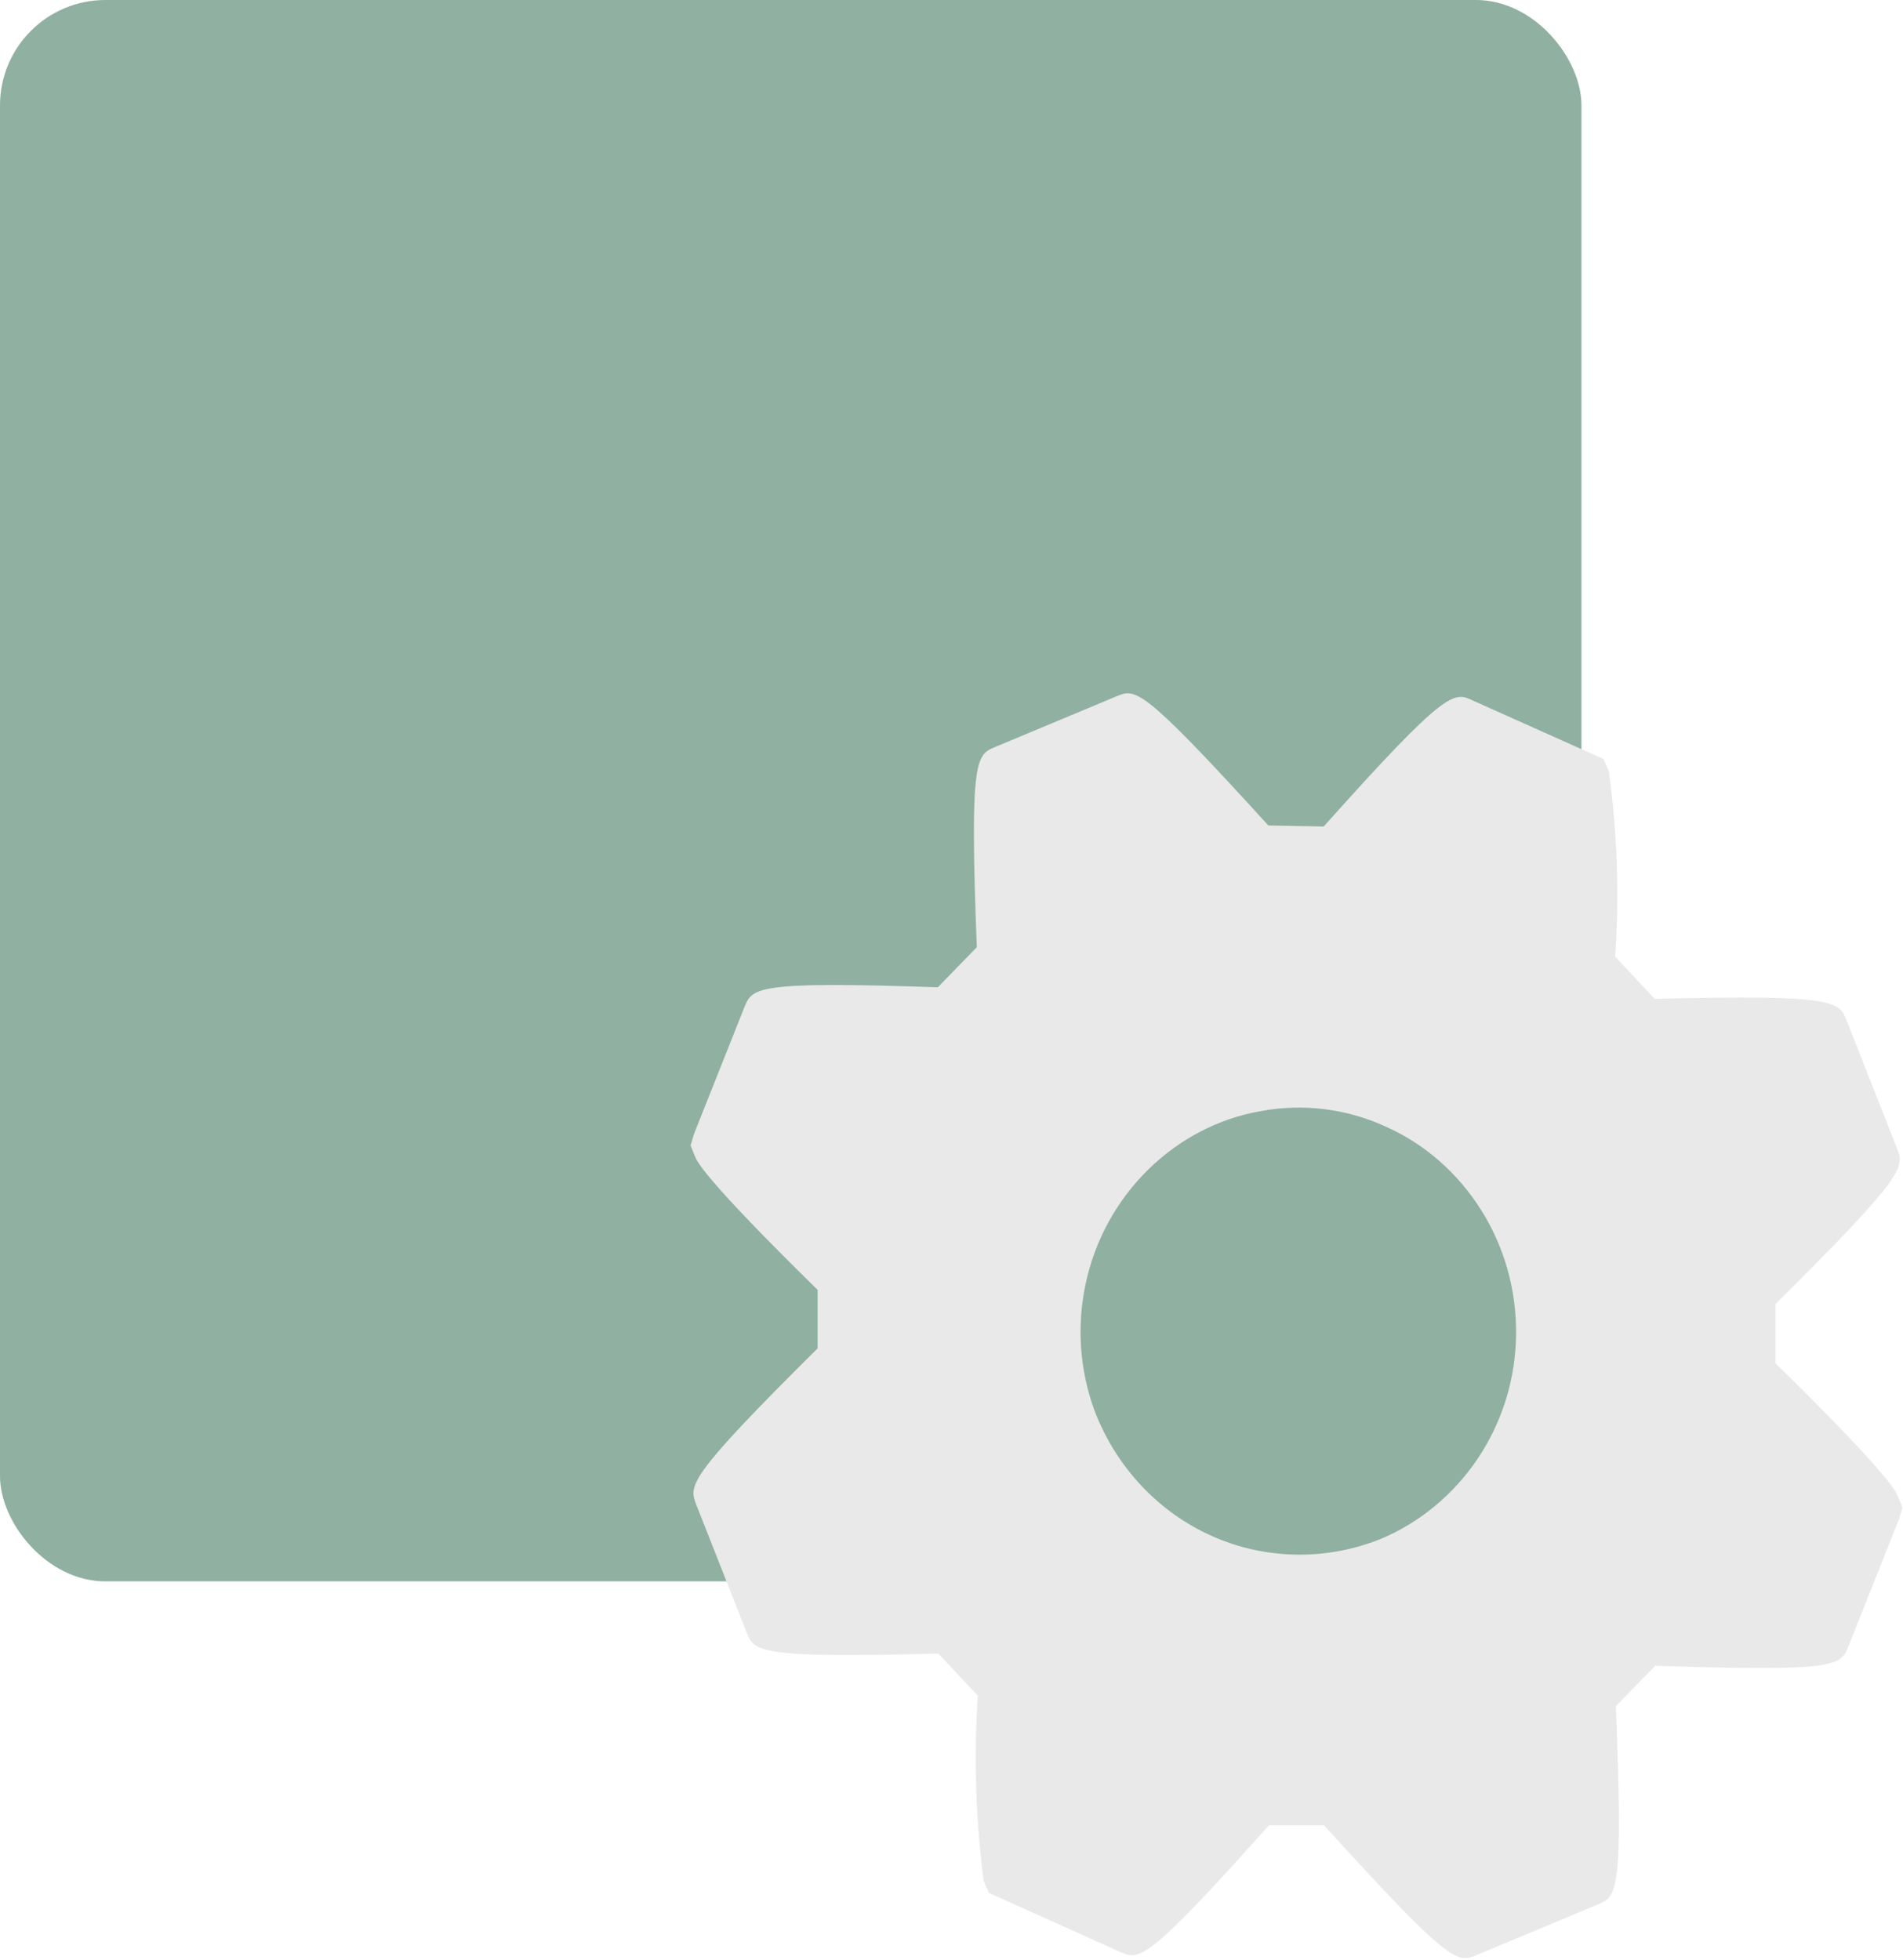 <?xml version="1.0" encoding="UTF-8"?>
<svg id="Ebene_1" xmlns="http://www.w3.org/2000/svg" viewBox="0 0 36.1 37.18">
  <defs>
    <style>
      .cls-1 {
        fill: #e9e9e9;
      }

      .cls-2 {
        fill: #90b0a1;
      }
    </style>
  </defs>
  <rect class="cls-2" x="0" y="0" width="30" height="30" rx="2" ry="2"/>
  <path class="cls-1" d="M30.65,32.37l.75-.77c3.47.12,3.52,0,3.67-.38l.95-2.39.07-.23-.08-.2c-.04-.1-.17-.42-2.33-2.54v-1.12c2.5-2.48,2.45-2.6,2.3-2.97l-.95-2.41c-.14-.36-.2-.5-3.64-.41l-.75-.8c.08-1.17.04-2.35-.12-3.52l-.1-.23-2.48-1.11c-.36-.17-.49-.23-2.83,2.39l-1.05-.02c-2.41-2.65-2.52-2.6-2.88-2.45l-2.3.96c-.36.15-.49.2-.35,3.8l-.74.76c-3.47-.12-3.52.01-3.67.38l-.95,2.39-.07.23.08.2c.04.1.16.41,2.33,2.54v1.11c-2.5,2.48-2.44,2.6-2.3,2.97l.95,2.41c.14.37.2.5,3.64.41l.75.8c-.08,1.17-.04,2.35.11,3.51l.1.23,2.49,1.12c.36.16.49.21,2.82-2.4h1.05c2.41,2.66,2.53,2.61,2.89,2.46l2.3-.96c.36-.15.49-.2.34-3.8ZM20.77,26.78c-.29-.78-.35-1.63-.17-2.45.18-.82.59-1.56,1.18-2.14.59-.58,1.33-.97,2.13-1.11.8-.15,1.63-.05,2.37.29.75.33,1.38.89,1.82,1.59.44.7.67,1.52.66,2.36-.01.84-.26,1.65-.72,2.34-.46.69-1.11,1.23-1.86,1.54-1.03.41-2.18.39-3.19-.06-1.01-.45-1.81-1.3-2.22-2.36Z"/>
</svg>